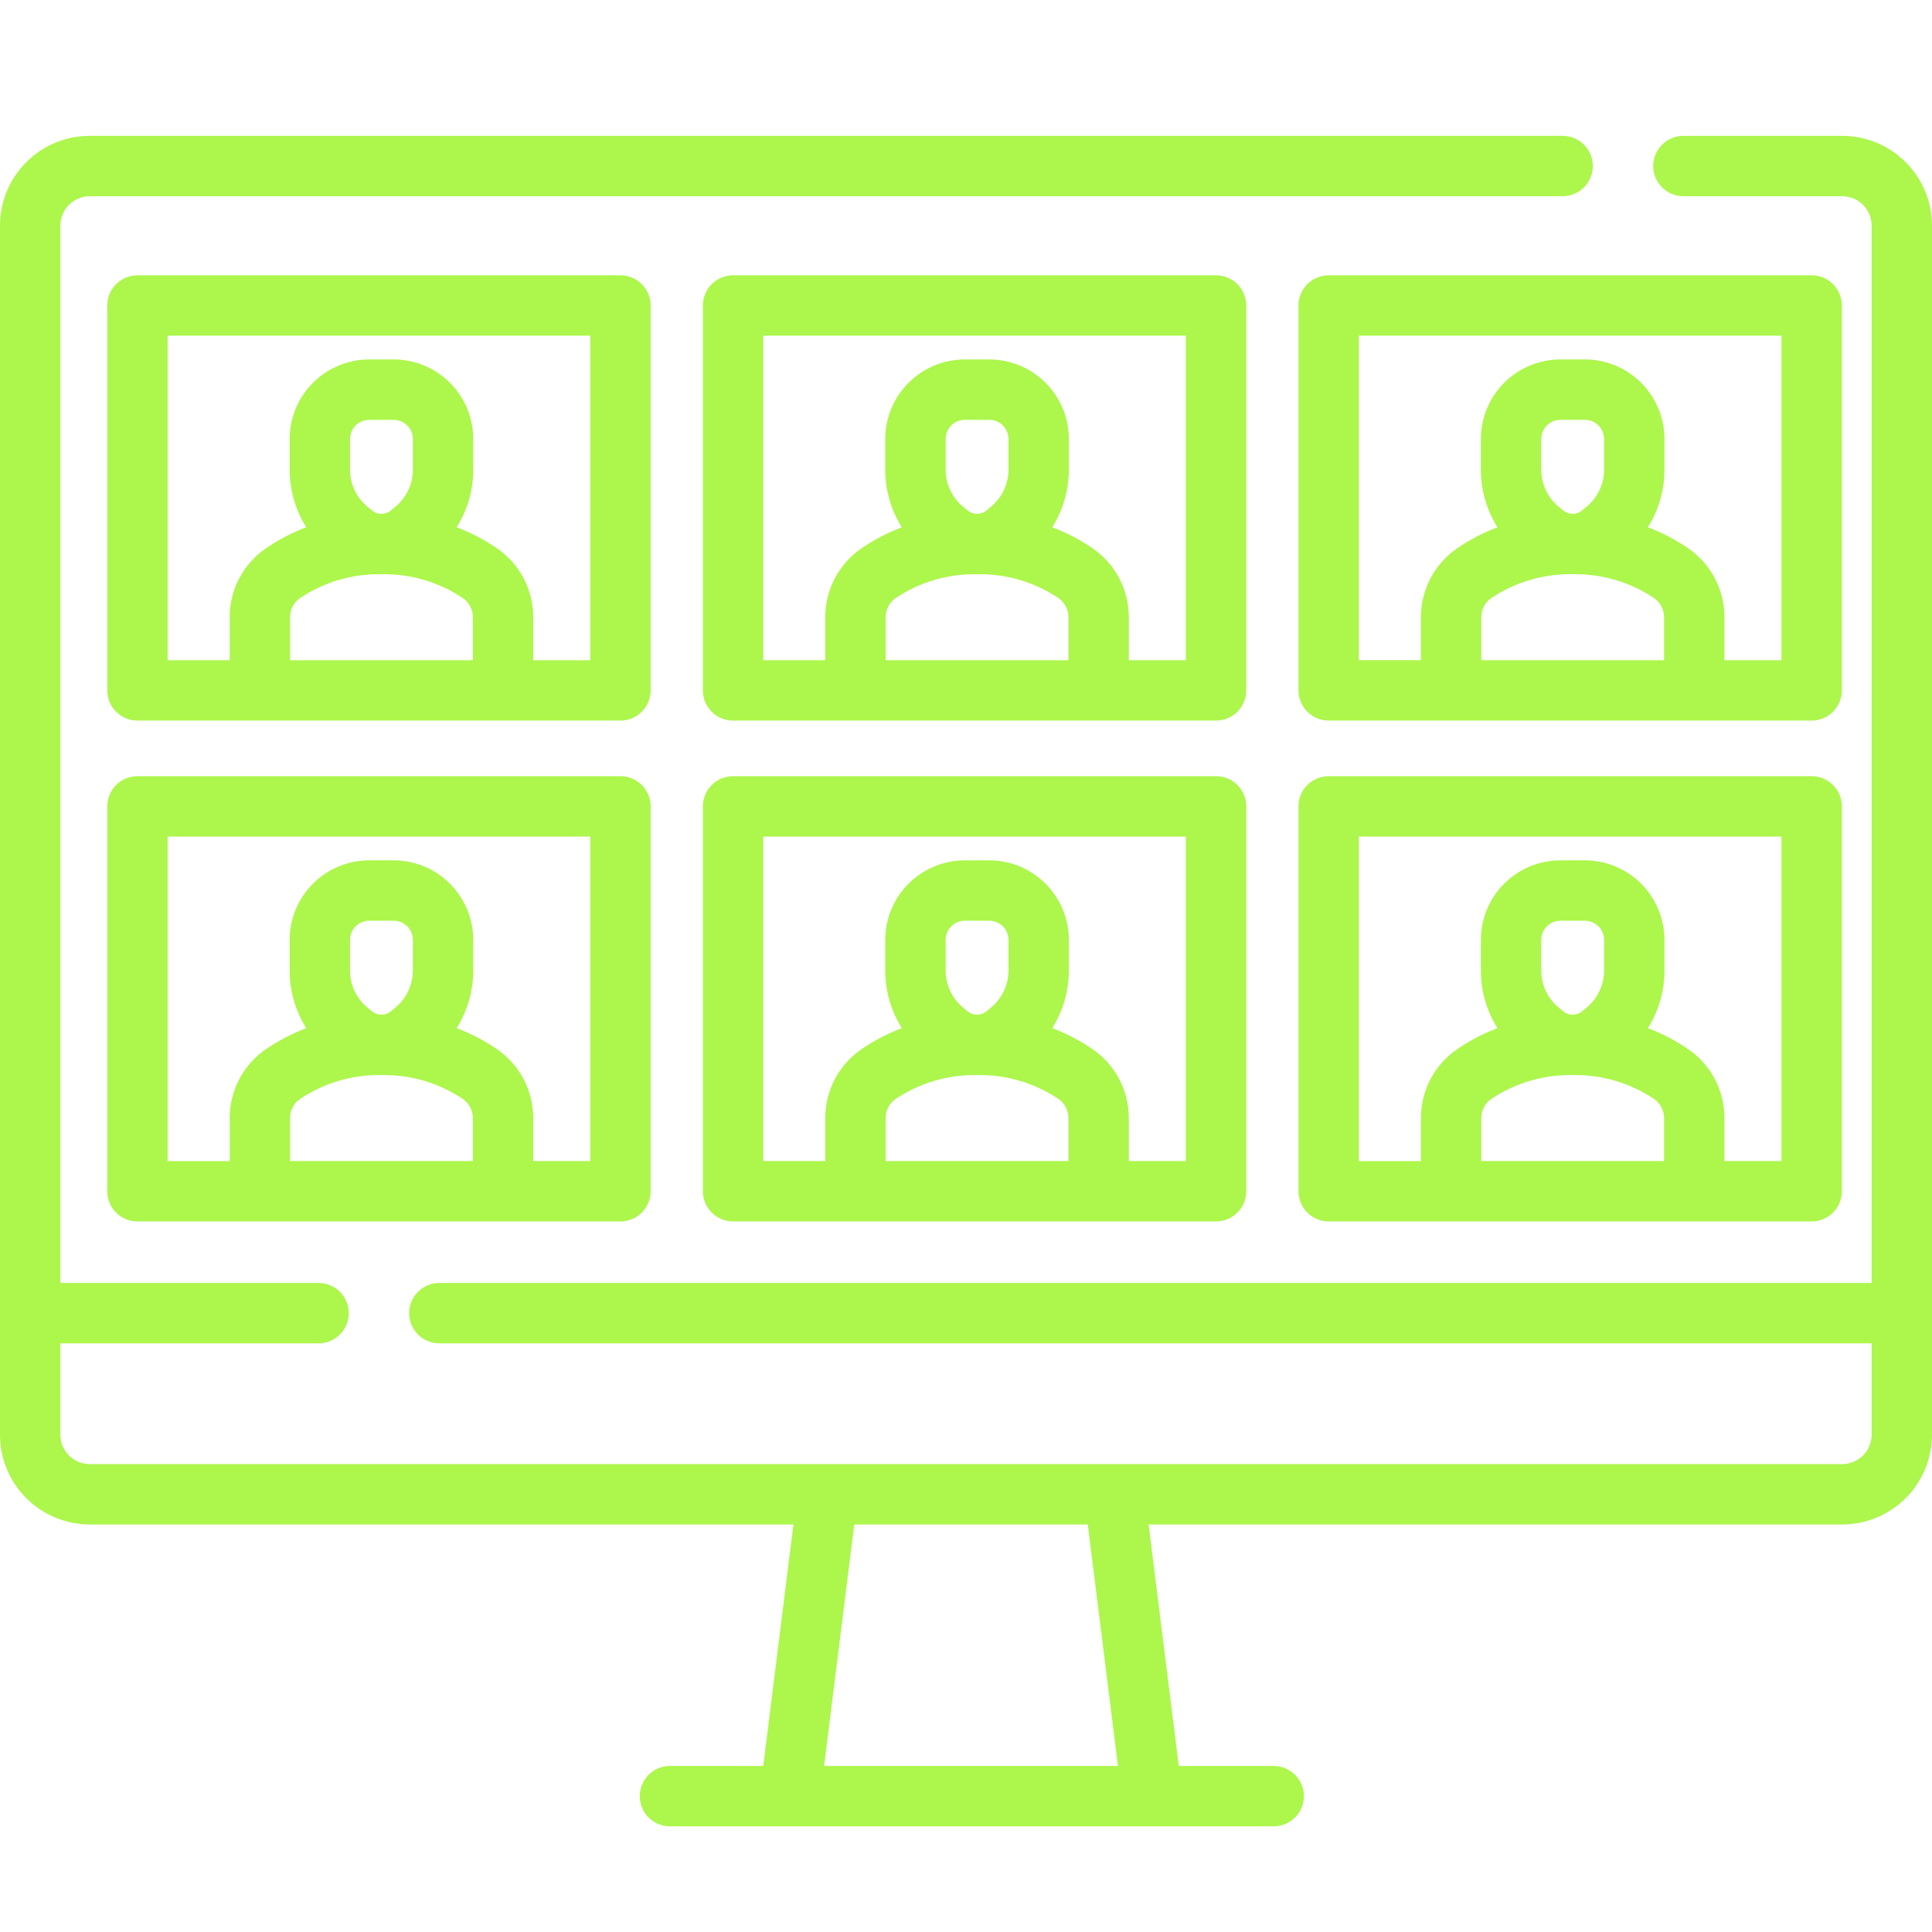 <svg width="512" height="512" viewBox="0 0 512 512" fill="none" xmlns="http://www.w3.org/2000/svg">
<path d="M488.226 36H446.12C443.998 36 441.963 36.843 440.463 38.343C438.963 39.843 438.12 41.878 438.12 44C438.12 46.122 438.963 48.157 440.463 49.657C441.963 51.157 443.998 52 446.12 52H488.226C490.287 52.002 492.263 52.822 493.721 54.279C495.178 55.737 495.998 57.713 496 59.774V340H116.427C114.305 340 112.27 340.843 110.77 342.343C109.27 343.843 108.427 345.878 108.427 348C108.427 350.122 109.27 352.157 110.77 353.657C112.27 355.157 114.305 356 116.427 356H496V380.226C495.998 382.287 495.178 384.263 493.721 385.721C492.263 387.178 490.287 387.998 488.226 388H23.774C21.713 387.998 19.737 387.178 18.279 385.721C16.822 384.263 16.002 382.287 16 380.226V356H84.427C86.549 356 88.584 355.157 90.084 353.657C91.584 352.157 92.427 350.122 92.427 348C92.427 345.878 91.584 343.843 90.084 342.343C88.584 340.843 86.549 340 84.427 340H16V59.774C16.002 57.713 16.822 55.737 18.279 54.279C19.737 52.822 21.713 52.002 23.774 52H414.12C416.242 52 418.277 51.157 419.777 49.657C421.277 48.157 422.12 46.122 422.12 44C422.12 41.878 421.277 39.843 419.777 38.343C418.277 36.843 416.242 36 414.12 36H23.774C17.471 36.007 11.428 38.514 6.971 42.971C2.514 47.428 0.007 53.471 0 59.774L0 380.226C0.007 386.529 2.514 392.572 6.971 397.029C11.428 401.486 17.471 403.993 23.774 404H210.274L202.274 468H177.548C175.426 468 173.391 468.843 171.891 470.343C170.391 471.843 169.548 473.878 169.548 476C169.548 478.122 170.391 480.157 171.891 481.657C173.391 483.157 175.426 484 177.548 484H337.548C339.67 484 341.705 483.157 343.205 481.657C344.705 480.157 345.548 478.122 345.548 476C345.548 473.878 344.705 471.843 343.205 470.343C341.705 468.843 339.67 468 337.548 468H312.394L304.394 404H488.226C494.529 403.993 500.572 401.486 505.029 397.029C509.486 392.572 511.993 386.529 512 380.226V59.774C511.993 53.471 509.486 47.428 505.029 42.971C500.572 38.514 494.529 36.007 488.226 36ZM296.27 468H218.394L226.394 404H288.27L296.27 468Z" fill="#ADF64C"/>
<path d="M172.427 80.961C172.427 78.839 171.584 76.804 170.084 75.304C168.583 73.804 166.548 72.961 164.427 72.961H36.427C34.305 72.961 32.27 73.804 30.77 75.304C29.27 76.804 28.427 78.839 28.427 80.961V182.961C28.427 185.083 29.27 187.118 30.77 188.618C32.27 190.118 34.305 190.961 36.427 190.961H164.427C166.548 190.961 168.583 190.118 170.084 188.618C171.584 187.118 172.427 185.083 172.427 182.961V80.961ZM109.415 124.437C109.418 126.332 109 128.203 108.189 129.916C107.379 131.628 106.196 133.139 104.729 134.337L103.565 135.291C102.865 135.862 101.99 136.174 101.088 136.174C100.185 136.174 99.31 135.862 98.611 135.291L97.446 134.337C95.978 133.139 94.796 131.628 93.986 129.916C93.176 128.203 92.757 126.332 92.761 124.437V116.337C92.762 114.991 93.298 113.7 94.249 112.749C95.201 111.797 96.492 111.262 97.838 111.26H104.338C105.684 111.262 106.974 111.797 107.926 112.749C108.878 113.7 109.413 114.991 109.415 116.337V124.437ZM101.088 152.172C108.763 152.025 116.299 154.239 122.676 158.514C123.487 159.075 124.151 159.825 124.609 160.699C125.067 161.573 125.306 162.545 125.306 163.532V174.961H76.866V163.534C76.865 162.547 77.105 161.575 77.563 160.701C78.021 159.826 78.684 159.076 79.496 158.515C85.873 154.239 93.411 152.025 101.088 152.172ZM156.427 174.961H141.306V163.532C141.306 159.955 140.438 156.431 138.776 153.263C137.114 150.096 134.708 147.379 131.765 145.346C128.421 143.051 124.813 141.166 121.02 139.733C123.9 135.15 125.425 129.846 125.42 124.433V116.333C125.414 110.745 123.191 105.387 119.24 101.436C115.288 97.485 109.931 95.262 104.343 95.256H97.843C92.255 95.262 86.897 97.485 82.946 101.436C78.994 105.387 76.772 110.745 76.766 116.333V124.433C76.76 129.846 78.286 135.15 81.166 139.733C77.371 141.166 73.763 143.052 70.419 145.348C67.474 147.379 65.067 150.095 63.404 153.262C61.741 156.429 60.871 159.953 60.87 163.53V174.961H44.427V88.961H156.427V174.961ZM164.427 205.694H36.427C34.305 205.694 32.27 206.537 30.77 208.037C29.27 209.537 28.427 211.572 28.427 213.694V315.694C28.427 317.816 29.27 319.851 30.77 321.351C32.27 322.851 34.305 323.694 36.427 323.694H164.427C166.548 323.694 168.583 322.851 170.084 321.351C171.584 319.851 172.427 317.816 172.427 315.694V213.694C172.427 211.572 171.584 209.537 170.084 208.037C168.583 206.537 166.548 205.694 164.427 205.694ZM109.415 257.17C109.419 259.065 109 260.936 108.189 262.649C107.379 264.362 106.197 265.872 104.729 267.07L103.565 268.025C102.865 268.595 101.99 268.907 101.087 268.907C100.184 268.907 99.309 268.595 98.609 268.025L97.446 267.071C95.978 265.873 94.796 264.362 93.986 262.65C93.175 260.937 92.757 259.066 92.761 257.171V249.076C92.763 247.73 93.298 246.44 94.25 245.488C95.202 244.537 96.492 244.002 97.838 244H104.338C105.684 244.002 106.974 244.537 107.926 245.489C108.878 246.44 109.413 247.731 109.415 249.077V257.17ZM101.088 284.906C108.763 284.759 116.299 286.973 122.676 291.247C123.487 291.808 124.151 292.558 124.609 293.433C125.067 294.307 125.306 295.279 125.306 296.266V307.694H76.866V296.268C76.865 295.281 77.105 294.309 77.563 293.435C78.021 292.56 78.684 291.81 79.496 291.249C85.873 286.972 93.411 284.758 101.088 284.906ZM156.427 307.694H141.306V296.266C141.306 292.689 140.438 289.165 138.776 285.997C137.114 282.829 134.708 280.112 131.765 278.079C128.421 275.785 124.814 273.901 121.021 272.467C123.898 267.883 125.421 262.579 125.415 257.167V249.072C125.407 243.485 123.184 238.129 119.233 234.178C115.282 230.228 109.925 228.006 104.338 228H97.838C92.25 228.006 86.892 230.229 82.941 234.18C78.989 238.131 76.767 243.489 76.761 249.077V257.172C76.755 262.585 78.281 267.889 81.161 272.472C77.366 273.906 73.758 275.792 70.414 278.088C67.471 280.12 65.066 282.836 63.404 286.003C61.743 289.169 60.875 292.692 60.875 296.268V307.699H44.427V221.699H156.427V307.694ZM330.271 80.961C330.271 78.839 329.428 76.804 327.928 75.304C326.427 73.804 324.392 72.961 322.271 72.961H194.271C192.149 72.961 190.114 73.804 188.614 75.304C187.114 76.804 186.271 78.839 186.271 80.961V182.961C186.271 185.083 187.114 187.118 188.614 188.618C190.114 190.118 192.149 190.961 194.271 190.961H322.271C324.392 190.961 326.427 190.118 327.928 188.618C329.428 187.118 330.271 185.083 330.271 182.961V80.961ZM267.258 124.437C267.262 126.332 266.843 128.203 266.033 129.916C265.222 131.628 264.04 133.139 262.573 134.337L261.409 135.291C260.709 135.862 259.834 136.174 258.931 136.174C258.028 136.174 257.152 135.862 256.453 135.291L255.29 134.338C253.822 133.14 252.64 131.629 251.829 129.917C251.019 128.204 250.6 126.333 250.604 124.438V116.338C250.606 114.992 251.141 113.701 252.093 112.75C253.045 111.798 254.336 111.263 255.682 111.261H262.182C263.528 111.263 264.818 111.798 265.77 112.75C266.722 113.701 267.257 114.992 267.259 116.338L267.258 124.437ZM258.932 152.172C266.607 152.025 274.142 154.239 280.519 158.514C281.33 159.075 281.994 159.825 282.452 160.699C282.91 161.573 283.149 162.545 283.149 163.532V174.961H234.709V163.534C234.709 162.547 234.948 161.575 235.406 160.7C235.864 159.826 236.528 159.076 237.34 158.515C243.717 154.239 251.255 152.025 258.932 152.172ZM314.271 174.961H299.149V163.532C299.149 159.955 298.281 156.431 296.619 153.263C294.957 150.096 292.551 147.379 289.608 145.346C286.264 143.051 282.657 141.167 278.864 139.733C281.741 135.149 283.265 129.845 283.258 124.433V116.333C283.252 110.745 281.029 105.387 277.078 101.436C273.126 97.485 267.769 95.262 262.181 95.256H255.681C250.091 95.261 244.731 97.484 240.778 101.437C236.826 105.391 234.604 110.751 234.6 116.341V124.441C234.593 129.853 236.116 135.157 238.995 139.741C235.2 141.175 231.592 143.06 228.249 145.356C225.306 147.388 222.901 150.105 221.239 153.271C219.578 156.438 218.709 159.961 218.709 163.537V174.968H202.271V88.968H314.271V174.961ZM322.271 205.694H194.271C192.149 205.694 190.114 206.537 188.614 208.037C187.114 209.537 186.271 211.572 186.271 213.694V315.694C186.271 317.816 187.114 319.851 188.614 321.351C190.114 322.851 192.149 323.694 194.271 323.694H322.271C324.392 323.694 326.427 322.851 327.928 321.351C329.428 319.851 330.271 317.816 330.271 315.694V213.694C330.271 211.572 329.428 209.537 327.928 208.037C326.427 206.537 324.392 205.694 322.271 205.694ZM267.258 257.17C267.262 259.065 266.843 260.936 266.033 262.649C265.223 264.361 264.04 265.872 262.573 267.07L261.409 268.024C260.709 268.595 259.833 268.907 258.93 268.907C258.027 268.907 257.152 268.595 256.452 268.024L255.29 267.071C253.822 265.873 252.64 264.363 251.829 262.65C251.018 260.937 250.6 259.066 250.604 257.171V249.076C250.606 247.73 251.141 246.44 252.093 245.488C253.045 244.536 254.336 244.001 255.682 244H262.182C263.528 244.002 264.818 244.537 265.77 245.489C266.722 246.44 267.257 247.731 267.259 249.077L267.258 257.17ZM258.932 284.906C266.607 284.759 274.142 286.972 280.519 291.247C281.33 291.808 281.994 292.558 282.452 293.433C282.91 294.307 283.149 295.279 283.149 296.266V307.694H234.709V296.268C234.709 295.281 234.948 294.309 235.406 293.434C235.864 292.56 236.528 291.81 237.34 291.249C243.717 286.972 251.255 284.758 258.932 284.906ZM314.271 307.694H299.149V296.266C299.149 292.689 298.281 289.165 296.619 285.997C294.957 282.829 292.551 280.112 289.608 278.079C286.264 275.785 282.657 273.901 278.864 272.467C281.742 267.883 283.265 262.579 283.258 257.167V249.072C283.25 243.485 281.027 238.129 277.076 234.178C273.125 230.228 267.768 228.006 262.181 228H255.681C250.092 228.005 244.734 230.227 240.782 234.178C236.83 238.129 234.606 243.486 234.6 249.075V257.17C234.593 262.582 236.116 267.886 238.995 272.47C235.201 273.904 231.593 275.79 228.249 278.086C225.306 280.118 222.9 282.834 221.239 286C219.577 289.167 218.709 292.69 218.709 296.266V307.697H202.271V221.697H314.271V307.694ZM488.114 80.961C488.114 78.839 487.271 76.804 485.771 75.304C484.27 73.804 482.236 72.961 480.114 72.961H352.114C349.992 72.961 347.957 73.804 346.457 75.304C344.957 76.804 344.114 78.839 344.114 80.961V182.961C344.114 185.083 344.957 187.118 346.457 188.618C347.957 190.118 349.992 190.961 352.114 190.961H480.114C482.236 190.961 484.27 190.118 485.771 188.618C487.271 187.118 488.114 185.083 488.114 182.961V80.961ZM425.1 124.437C425.103 126.332 424.685 128.203 423.874 129.916C423.064 131.628 421.882 133.139 420.415 134.337L419.251 135.291C418.551 135.862 417.676 136.174 416.774 136.174C415.871 136.174 414.996 135.862 414.297 135.291L413.132 134.337C411.664 133.139 410.482 131.628 409.672 129.916C408.861 128.203 408.443 126.332 408.447 124.437V116.337C408.448 114.991 408.984 113.7 409.936 112.749C410.887 111.797 412.178 111.262 413.524 111.26H420.024C421.37 111.262 422.66 111.797 423.612 112.749C424.564 113.7 425.099 114.991 425.101 116.337L425.1 124.437ZM416.773 152.172C424.448 152.025 431.983 154.239 438.36 158.514C439.171 159.075 439.835 159.825 440.293 160.699C440.751 161.573 440.991 162.545 440.991 163.532V174.961H392.552V163.534C392.551 162.547 392.791 161.575 393.249 160.701C393.707 159.826 394.37 159.076 395.182 158.515C401.56 154.239 409.097 152.024 416.775 152.172H416.773ZM472.112 174.961H456.993V163.532C456.993 159.955 456.125 156.431 454.463 153.263C452.801 150.096 450.395 147.379 447.452 145.346C444.108 143.051 440.5 141.167 436.707 139.733C439.585 135.149 441.109 129.845 441.102 124.433V116.333C441.096 110.745 438.873 105.387 434.922 101.436C430.97 97.485 425.613 95.262 420.025 95.256H413.525C407.937 95.262 402.579 97.485 398.628 101.436C394.676 105.387 392.454 110.745 392.448 116.333V124.433C392.442 129.846 393.968 135.15 396.848 139.733C393.053 141.166 389.445 143.052 386.101 145.348C383.158 147.381 380.753 150.097 379.092 153.263C377.43 156.43 376.562 159.953 376.562 163.529V174.96H360.114V88.96H472.114L472.112 174.961ZM480.114 205.694H352.114C349.992 205.694 347.957 206.537 346.457 208.037C344.957 209.537 344.114 211.572 344.114 213.694V315.694C344.114 317.816 344.957 319.851 346.457 321.351C347.957 322.851 349.992 323.694 352.114 323.694H480.114C482.236 323.694 484.27 322.851 485.771 321.351C487.271 319.851 488.114 317.816 488.114 315.694V213.694C488.114 211.572 487.271 209.537 485.771 208.037C484.27 206.537 482.236 205.694 480.114 205.694ZM425.1 257.17C425.104 259.065 424.685 260.936 423.875 262.649C423.064 264.361 421.882 265.872 420.415 267.07L419.25 268.024C418.55 268.595 417.675 268.907 416.772 268.907C415.869 268.907 414.993 268.595 414.294 268.024L413.131 267.07C411.663 265.872 410.481 264.361 409.671 262.649C408.86 260.936 408.442 259.065 408.446 257.17V249.075C408.448 247.729 408.984 246.439 409.936 245.487C410.888 244.536 412.179 244.001 413.525 244H420.025C421.371 244.002 422.661 244.537 423.613 245.489C424.565 246.44 425.1 247.731 425.102 249.077L425.1 257.17ZM416.773 284.906C424.448 284.759 431.983 286.972 438.36 291.247C439.172 291.808 439.835 292.558 440.293 293.432C440.752 294.307 440.991 295.279 440.991 296.266V307.694H392.552V296.268C392.551 295.281 392.791 294.309 393.249 293.435C393.707 292.56 394.37 291.81 395.182 291.249C401.56 286.972 409.097 284.758 416.775 284.906H416.773ZM472.112 307.694H456.993V296.266C456.993 292.689 456.125 289.165 454.463 285.997C452.801 282.829 450.394 280.112 447.451 278.079C444.107 275.785 440.501 273.901 436.708 272.467C439.585 267.883 441.108 262.579 441.102 257.167V249.072C441.094 243.485 438.871 238.129 434.92 234.178C430.969 230.228 425.612 228.006 420.025 228H413.525C407.937 228.006 402.579 230.229 398.628 234.18C394.676 238.131 392.454 243.489 392.448 249.077V257.172C392.442 262.585 393.968 267.889 396.848 272.472C393.053 273.906 389.445 275.792 386.101 278.088C383.159 280.12 380.754 282.836 379.092 286.003C377.431 289.17 376.562 292.692 376.562 296.268V307.699H360.114V221.699H472.114L472.112 307.694Z" fill="#ADF64C"/>
</svg>
